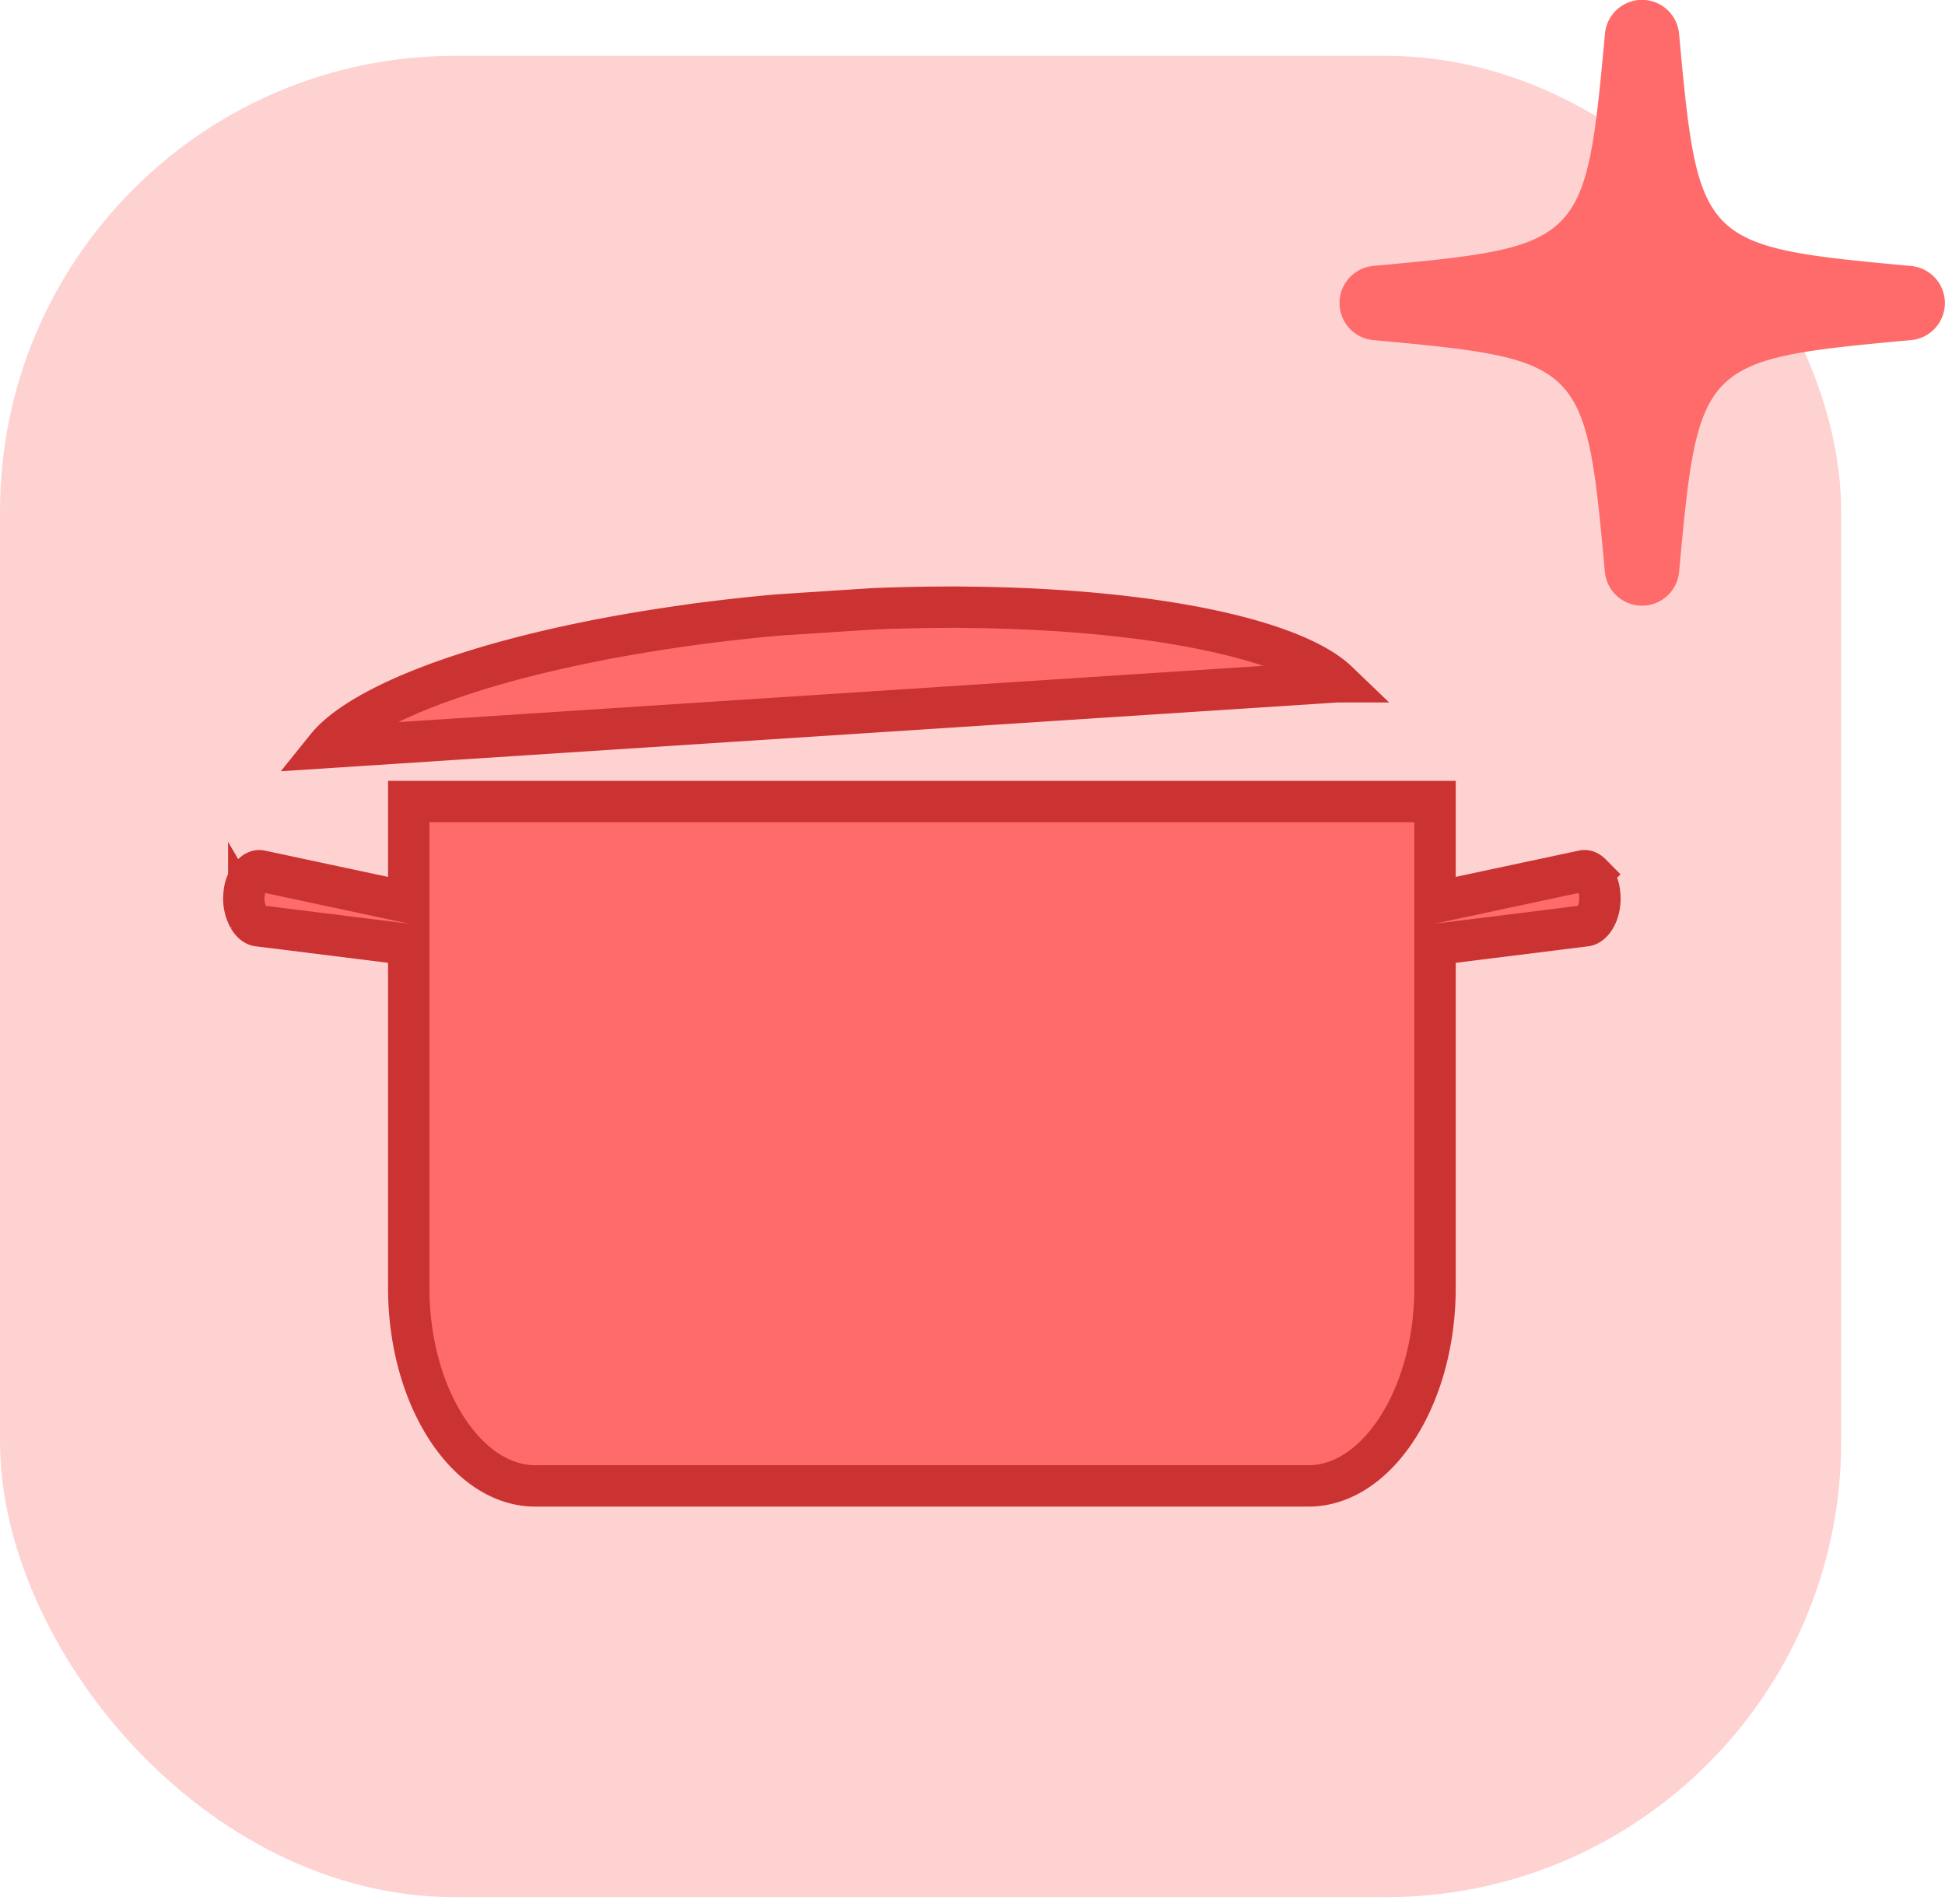 <svg xmlns="http://www.w3.org/2000/svg" fill="none" viewBox="0 0 47 46"><rect width="44.491" height="44.491" y="1.348" fill="#FF6A6A" opacity=".3" rx="11"/><path fill="#FF6A6A" stroke="#CB3333" d="m32.325 16.472-24.437 1.59c.066-.082.15-.172.257-.268.374-.334.96-.68 1.747-1.018 1.57-.67 3.831-1.254 6.492-1.636l.459-.066.386-.048a45.5 45.5 0 0 1 1.569-.167l2.29-.149a45.992 45.992 0 0 1 1.573-.038l.406-.003.447.006c2.69.033 5.01.319 6.654.78.825.232 1.451.5 1.867.784.119.081.214.16.29.233Zm6.33 5.135.005.053c.01.207-.04.39-.116.519-.085.143-.174.182-.221.188l-3.208.4-.438.054v8.291c0 1.375-.376 2.597-.956 3.461-.583.868-1.335 1.329-2.1 1.329H12.933c-.765 0-1.516-.461-2.1-1.329-.58-.864-.956-2.086-.956-3.461v-8.29l-.438-.055-3.207-.4c-.047-.006-.137-.045-.221-.188a.957.957 0 0 1-.113-.572.797.797 0 0 1 .2-.484c.087-.087.154-.091.195-.083l2.98.636.604.13v-2.439h24.8v2.438l.604-.129 2.98-.636c.04-.009.107-.004.193.083a.8.8 0 0 1 .201.484Z"/><path fill="#FF6A6A" fill-rule="evenodd" d="M40.574.817a.899.899 0 0 0-1.791-.001c-.467 5.09-.521 5.142-5.609 5.61a.9.9 0 0 0 0 1.79c5.088.47 5.142.52 5.608 5.612a.901.901 0 0 0 1.792 0c.467-5.092.521-5.143 5.609-5.611a.899.899 0 0 0 0-1.79c-5.088-.47-5.142-.522-5.609-5.61Z" clip-rule="evenodd"/></svg>